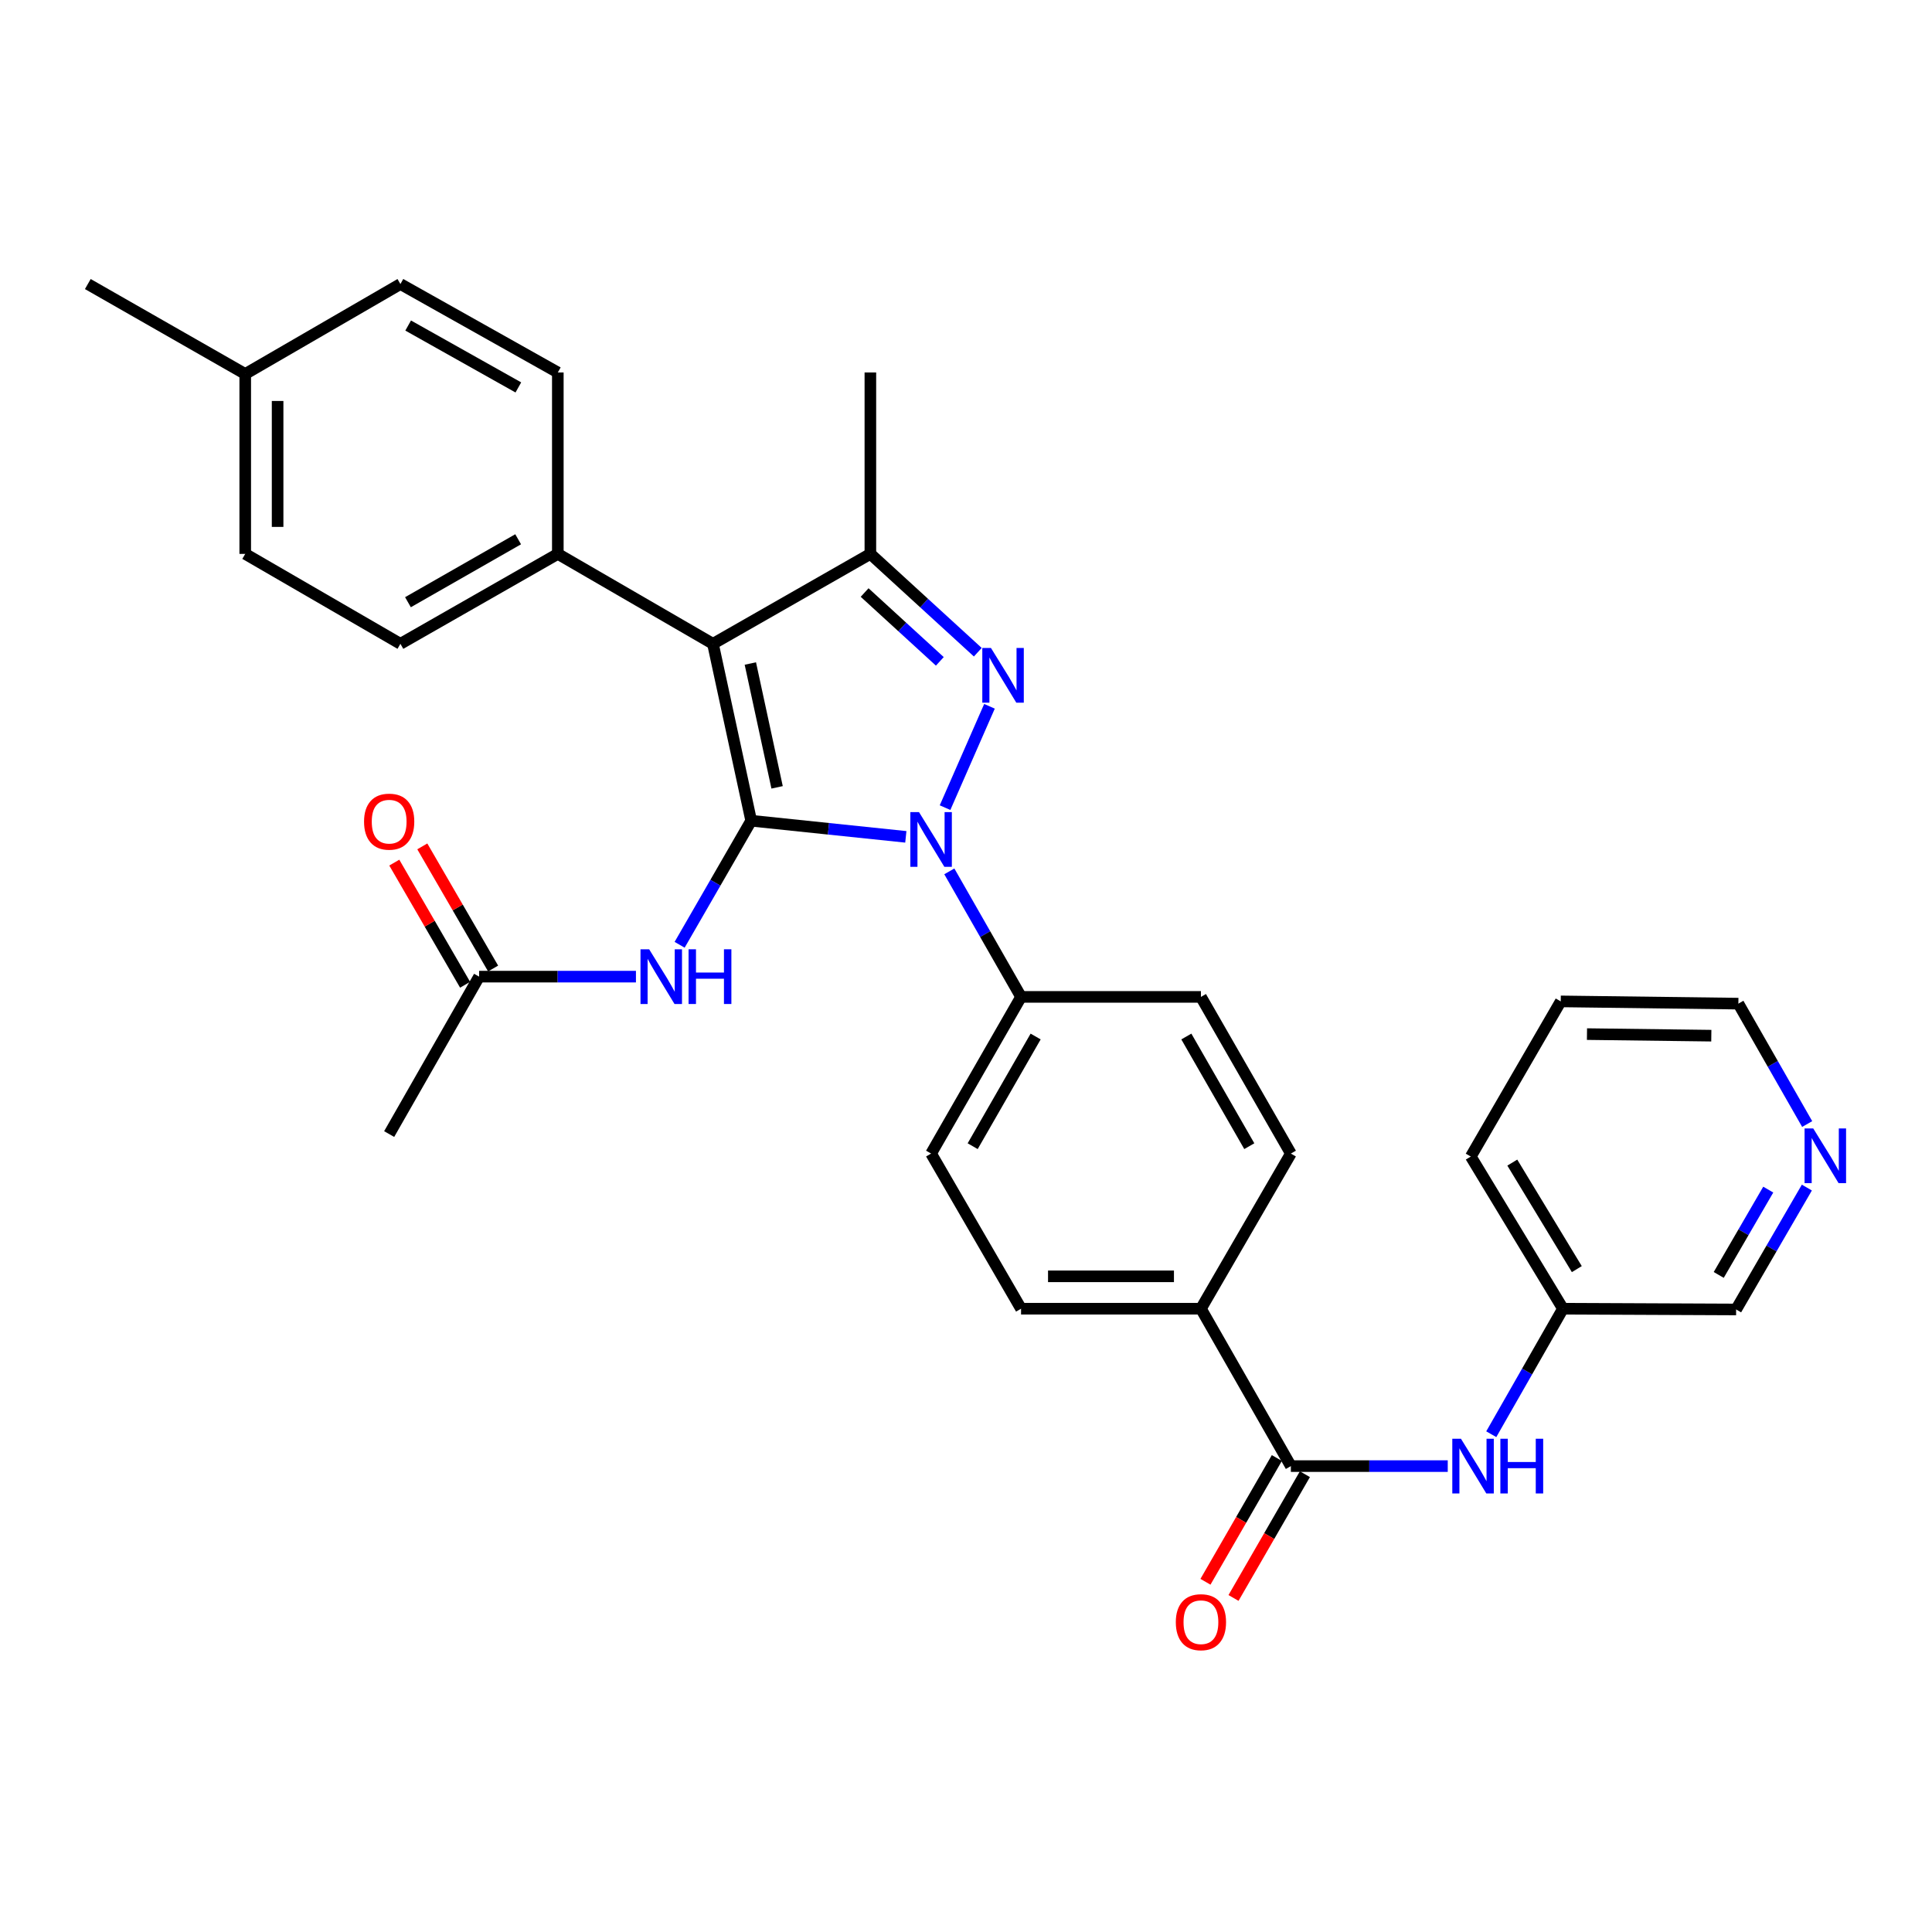 <?xml version='1.0' encoding='iso-8859-1'?>
<svg version='1.1' baseProfile='full'
              xmlns='http://www.w3.org/2000/svg'
                      xmlns:rdkit='http://www.rdkit.org/xml'
                      xmlns:xlink='http://www.w3.org/1999/xlink'
                  xml:space='preserve'
width='1000px' height='1000px' viewBox='0 0 1000 1000'>
<!-- END OF HEADER -->
<rect style='opacity:1.0;fill:#FFFFFF;stroke:none' width='1000' height='1000' x='0' y='0'> </rect>
<path class='bond-0' d='M 388.813,424.804 L 428.834,428.978' style='fill:none;fill-rule:evenodd;stroke:#000000;stroke-width:6px;stroke-linecap:butt;stroke-linejoin:miter;stroke-opacity:1' />
<path class='bond-0' d='M 428.834,428.978 L 468.855,433.151' style='fill:none;fill-rule:evenodd;stroke:#0000FF;stroke-width:6px;stroke-linecap:butt;stroke-linejoin:miter;stroke-opacity:1' />
<path class='bond-1' d='M 388.813,424.804 L 369.028,333.237' style='fill:none;fill-rule:evenodd;stroke:#000000;stroke-width:6px;stroke-linecap:butt;stroke-linejoin:miter;stroke-opacity:1' />
<path class='bond-1' d='M 402.226,407.53 L 388.376,343.433' style='fill:none;fill-rule:evenodd;stroke:#000000;stroke-width:6px;stroke-linecap:butt;stroke-linejoin:miter;stroke-opacity:1' />
<path class='bond-4' d='M 388.813,424.804 L 370.292,456.911' style='fill:none;fill-rule:evenodd;stroke:#000000;stroke-width:6px;stroke-linecap:butt;stroke-linejoin:miter;stroke-opacity:1' />
<path class='bond-4' d='M 370.292,456.911 L 351.772,489.018' style='fill:none;fill-rule:evenodd;stroke:#0000FF;stroke-width:6px;stroke-linecap:butt;stroke-linejoin:miter;stroke-opacity:1' />
<path class='bond-2' d='M 489.158,418.036 L 512.151,365.578' style='fill:none;fill-rule:evenodd;stroke:#0000FF;stroke-width:6px;stroke-linecap:butt;stroke-linejoin:miter;stroke-opacity:1' />
<path class='bond-6' d='M 491.368,451.021 L 509.932,483.506' style='fill:none;fill-rule:evenodd;stroke:#0000FF;stroke-width:6px;stroke-linecap:butt;stroke-linejoin:miter;stroke-opacity:1' />
<path class='bond-6' d='M 509.932,483.506 L 528.497,515.99' style='fill:none;fill-rule:evenodd;stroke:#000000;stroke-width:6px;stroke-linecap:butt;stroke-linejoin:miter;stroke-opacity:1' />
<path class='bond-3' d='M 369.028,333.237 L 450.503,286.694' style='fill:none;fill-rule:evenodd;stroke:#000000;stroke-width:6px;stroke-linecap:butt;stroke-linejoin:miter;stroke-opacity:1' />
<path class='bond-8' d='M 369.028,333.237 L 288.726,286.694' style='fill:none;fill-rule:evenodd;stroke:#000000;stroke-width:6px;stroke-linecap:butt;stroke-linejoin:miter;stroke-opacity:1' />
<path class='bond-31' d='M 506.109,337.588 L 478.306,312.141' style='fill:none;fill-rule:evenodd;stroke:#0000FF;stroke-width:6px;stroke-linecap:butt;stroke-linejoin:miter;stroke-opacity:1' />
<path class='bond-31' d='M 478.306,312.141 L 450.503,286.694' style='fill:none;fill-rule:evenodd;stroke:#000000;stroke-width:6px;stroke-linecap:butt;stroke-linejoin:miter;stroke-opacity:1' />
<path class='bond-31' d='M 486.454,342.317 L 466.992,324.504' style='fill:none;fill-rule:evenodd;stroke:#0000FF;stroke-width:6px;stroke-linecap:butt;stroke-linejoin:miter;stroke-opacity:1' />
<path class='bond-31' d='M 466.992,324.504 L 447.529,306.691' style='fill:none;fill-rule:evenodd;stroke:#000000;stroke-width:6px;stroke-linecap:butt;stroke-linejoin:miter;stroke-opacity:1' />
<path class='bond-21' d='M 450.503,286.694 L 450.503,192.789' style='fill:none;fill-rule:evenodd;stroke:#000000;stroke-width:6px;stroke-linecap:butt;stroke-linejoin:miter;stroke-opacity:1' />
<path class='bond-9' d='M 329.164,505.507 L 288.574,505.507' style='fill:none;fill-rule:evenodd;stroke:#0000FF;stroke-width:6px;stroke-linecap:butt;stroke-linejoin:miter;stroke-opacity:1' />
<path class='bond-9' d='M 288.574,505.507 L 247.984,505.507' style='fill:none;fill-rule:evenodd;stroke:#000000;stroke-width:6px;stroke-linecap:butt;stroke-linejoin:miter;stroke-opacity:1' />
<path class='bond-5' d='M 668.152,758.852 L 621.6,677.386' style='fill:none;fill-rule:evenodd;stroke:#000000;stroke-width:6px;stroke-linecap:butt;stroke-linejoin:miter;stroke-opacity:1' />
<path class='bond-7' d='M 668.152,758.852 L 708.752,758.852' style='fill:none;fill-rule:evenodd;stroke:#000000;stroke-width:6px;stroke-linecap:butt;stroke-linejoin:miter;stroke-opacity:1' />
<path class='bond-7' d='M 708.752,758.852 L 749.351,758.852' style='fill:none;fill-rule:evenodd;stroke:#0000FF;stroke-width:6px;stroke-linecap:butt;stroke-linejoin:miter;stroke-opacity:1' />
<path class='bond-11' d='M 660.894,754.666 L 642.419,786.697' style='fill:none;fill-rule:evenodd;stroke:#000000;stroke-width:6px;stroke-linecap:butt;stroke-linejoin:miter;stroke-opacity:1' />
<path class='bond-11' d='M 642.419,786.697 L 623.945,818.728' style='fill:none;fill-rule:evenodd;stroke:#FF0000;stroke-width:6px;stroke-linecap:butt;stroke-linejoin:miter;stroke-opacity:1' />
<path class='bond-11' d='M 675.411,763.039 L 656.936,795.07' style='fill:none;fill-rule:evenodd;stroke:#000000;stroke-width:6px;stroke-linecap:butt;stroke-linejoin:miter;stroke-opacity:1' />
<path class='bond-11' d='M 656.936,795.07 L 638.462,827.101' style='fill:none;fill-rule:evenodd;stroke:#FF0000;stroke-width:6px;stroke-linecap:butt;stroke-linejoin:miter;stroke-opacity:1' />
<path class='bond-14' d='M 528.497,515.99 L 481.935,597.084' style='fill:none;fill-rule:evenodd;stroke:#000000;stroke-width:6px;stroke-linecap:butt;stroke-linejoin:miter;stroke-opacity:1' />
<path class='bond-14' d='M 536.046,536.499 L 503.453,593.265' style='fill:none;fill-rule:evenodd;stroke:#000000;stroke-width:6px;stroke-linecap:butt;stroke-linejoin:miter;stroke-opacity:1' />
<path class='bond-15' d='M 528.497,515.99 L 621.6,515.99' style='fill:none;fill-rule:evenodd;stroke:#000000;stroke-width:6px;stroke-linecap:butt;stroke-linejoin:miter;stroke-opacity:1' />
<path class='bond-20' d='M 771.876,742.347 L 790.429,709.866' style='fill:none;fill-rule:evenodd;stroke:#0000FF;stroke-width:6px;stroke-linecap:butt;stroke-linejoin:miter;stroke-opacity:1' />
<path class='bond-20' d='M 790.429,709.866 L 808.981,677.386' style='fill:none;fill-rule:evenodd;stroke:#000000;stroke-width:6px;stroke-linecap:butt;stroke-linejoin:miter;stroke-opacity:1' />
<path class='bond-18' d='M 288.726,286.694 L 207.251,333.237' style='fill:none;fill-rule:evenodd;stroke:#000000;stroke-width:6px;stroke-linecap:butt;stroke-linejoin:miter;stroke-opacity:1' />
<path class='bond-18' d='M 268.192,279.124 L 211.159,311.703' style='fill:none;fill-rule:evenodd;stroke:#000000;stroke-width:6px;stroke-linecap:butt;stroke-linejoin:miter;stroke-opacity:1' />
<path class='bond-19' d='M 288.726,286.694 L 288.726,192.789' style='fill:none;fill-rule:evenodd;stroke:#000000;stroke-width:6px;stroke-linecap:butt;stroke-linejoin:miter;stroke-opacity:1' />
<path class='bond-13' d='M 255.233,501.304 L 236.908,469.694' style='fill:none;fill-rule:evenodd;stroke:#000000;stroke-width:6px;stroke-linecap:butt;stroke-linejoin:miter;stroke-opacity:1' />
<path class='bond-13' d='M 236.908,469.694 L 218.583,438.083' style='fill:none;fill-rule:evenodd;stroke:#FF0000;stroke-width:6px;stroke-linecap:butt;stroke-linejoin:miter;stroke-opacity:1' />
<path class='bond-13' d='M 240.734,509.709 L 222.409,478.099' style='fill:none;fill-rule:evenodd;stroke:#000000;stroke-width:6px;stroke-linecap:butt;stroke-linejoin:miter;stroke-opacity:1' />
<path class='bond-13' d='M 222.409,478.099 L 204.084,446.488' style='fill:none;fill-rule:evenodd;stroke:#FF0000;stroke-width:6px;stroke-linecap:butt;stroke-linejoin:miter;stroke-opacity:1' />
<path class='bond-26' d='M 247.984,505.507 L 201.432,586.991' style='fill:none;fill-rule:evenodd;stroke:#000000;stroke-width:6px;stroke-linecap:butt;stroke-linejoin:miter;stroke-opacity:1' />
<path class='bond-10' d='M 621.6,677.386 L 668.152,597.084' style='fill:none;fill-rule:evenodd;stroke:#000000;stroke-width:6px;stroke-linecap:butt;stroke-linejoin:miter;stroke-opacity:1' />
<path class='bond-32' d='M 621.6,677.386 L 528.497,677.386' style='fill:none;fill-rule:evenodd;stroke:#000000;stroke-width:6px;stroke-linecap:butt;stroke-linejoin:miter;stroke-opacity:1' />
<path class='bond-32' d='M 607.635,660.627 L 542.462,660.627' style='fill:none;fill-rule:evenodd;stroke:#000000;stroke-width:6px;stroke-linecap:butt;stroke-linejoin:miter;stroke-opacity:1' />
<path class='bond-12' d='M 935.23,614.689 L 916.921,646.233' style='fill:none;fill-rule:evenodd;stroke:#0000FF;stroke-width:6px;stroke-linecap:butt;stroke-linejoin:miter;stroke-opacity:1' />
<path class='bond-12' d='M 916.921,646.233 L 898.613,677.777' style='fill:none;fill-rule:evenodd;stroke:#000000;stroke-width:6px;stroke-linecap:butt;stroke-linejoin:miter;stroke-opacity:1' />
<path class='bond-12' d='M 915.243,615.739 L 902.427,637.82' style='fill:none;fill-rule:evenodd;stroke:#0000FF;stroke-width:6px;stroke-linecap:butt;stroke-linejoin:miter;stroke-opacity:1' />
<path class='bond-12' d='M 902.427,637.82 L 889.611,659.901' style='fill:none;fill-rule:evenodd;stroke:#000000;stroke-width:6px;stroke-linecap:butt;stroke-linejoin:miter;stroke-opacity:1' />
<path class='bond-34' d='M 935.394,581.802 L 917.585,550.642' style='fill:none;fill-rule:evenodd;stroke:#0000FF;stroke-width:6px;stroke-linecap:butt;stroke-linejoin:miter;stroke-opacity:1' />
<path class='bond-34' d='M 917.585,550.642 L 899.776,519.482' style='fill:none;fill-rule:evenodd;stroke:#000000;stroke-width:6px;stroke-linecap:butt;stroke-linejoin:miter;stroke-opacity:1' />
<path class='bond-16' d='M 481.935,597.084 L 528.497,677.386' style='fill:none;fill-rule:evenodd;stroke:#000000;stroke-width:6px;stroke-linecap:butt;stroke-linejoin:miter;stroke-opacity:1' />
<path class='bond-17' d='M 621.6,515.99 L 668.152,597.084' style='fill:none;fill-rule:evenodd;stroke:#000000;stroke-width:6px;stroke-linecap:butt;stroke-linejoin:miter;stroke-opacity:1' />
<path class='bond-17' d='M 614.049,536.498 L 646.635,593.263' style='fill:none;fill-rule:evenodd;stroke:#000000;stroke-width:6px;stroke-linecap:butt;stroke-linejoin:miter;stroke-opacity:1' />
<path class='bond-22' d='M 207.251,333.237 L 126.93,286.694' style='fill:none;fill-rule:evenodd;stroke:#000000;stroke-width:6px;stroke-linecap:butt;stroke-linejoin:miter;stroke-opacity:1' />
<path class='bond-23' d='M 288.726,192.789 L 207.251,147.019' style='fill:none;fill-rule:evenodd;stroke:#000000;stroke-width:6px;stroke-linecap:butt;stroke-linejoin:miter;stroke-opacity:1' />
<path class='bond-23' d='M 268.297,200.535 L 211.264,168.496' style='fill:none;fill-rule:evenodd;stroke:#000000;stroke-width:6px;stroke-linecap:butt;stroke-linejoin:miter;stroke-opacity:1' />
<path class='bond-25' d='M 808.981,677.386 L 898.613,677.777' style='fill:none;fill-rule:evenodd;stroke:#000000;stroke-width:6px;stroke-linecap:butt;stroke-linejoin:miter;stroke-opacity:1' />
<path class='bond-28' d='M 808.981,677.386 L 761.275,598.629' style='fill:none;fill-rule:evenodd;stroke:#000000;stroke-width:6px;stroke-linecap:butt;stroke-linejoin:miter;stroke-opacity:1' />
<path class='bond-28' d='M 816.16,656.89 L 782.765,601.76' style='fill:none;fill-rule:evenodd;stroke:#000000;stroke-width:6px;stroke-linecap:butt;stroke-linejoin:miter;stroke-opacity:1' />
<path class='bond-33' d='M 126.93,286.694 L 126.93,193.571' style='fill:none;fill-rule:evenodd;stroke:#000000;stroke-width:6px;stroke-linecap:butt;stroke-linejoin:miter;stroke-opacity:1' />
<path class='bond-33' d='M 143.689,272.726 L 143.689,207.54' style='fill:none;fill-rule:evenodd;stroke:#000000;stroke-width:6px;stroke-linecap:butt;stroke-linejoin:miter;stroke-opacity:1' />
<path class='bond-24' d='M 207.251,147.019 L 126.93,193.571' style='fill:none;fill-rule:evenodd;stroke:#000000;stroke-width:6px;stroke-linecap:butt;stroke-linejoin:miter;stroke-opacity:1' />
<path class='bond-29' d='M 126.93,193.571 L 45.455,147.019' style='fill:none;fill-rule:evenodd;stroke:#000000;stroke-width:6px;stroke-linecap:butt;stroke-linejoin:miter;stroke-opacity:1' />
<path class='bond-27' d='M 899.776,519.482 L 807.836,518.318' style='fill:none;fill-rule:evenodd;stroke:#000000;stroke-width:6px;stroke-linecap:butt;stroke-linejoin:miter;stroke-opacity:1' />
<path class='bond-27' d='M 885.773,536.065 L 821.415,535.25' style='fill:none;fill-rule:evenodd;stroke:#000000;stroke-width:6px;stroke-linecap:butt;stroke-linejoin:miter;stroke-opacity:1' />
<path class='bond-30' d='M 761.275,598.629 L 807.836,518.318' style='fill:none;fill-rule:evenodd;stroke:#000000;stroke-width:6px;stroke-linecap:butt;stroke-linejoin:miter;stroke-opacity:1' />
<path  class='atom-1' d='M 475.675 420.355
L 484.955 435.355
Q 485.875 436.835, 487.355 439.515
Q 488.835 442.195, 488.915 442.355
L 488.915 420.355
L 492.675 420.355
L 492.675 448.675
L 488.795 448.675
L 478.835 432.275
Q 477.675 430.355, 476.435 428.155
Q 475.235 425.955, 474.875 425.275
L 474.875 448.675
L 471.195 448.675
L 471.195 420.355
L 475.675 420.355
' fill='#0000FF'/>
<path  class='atom-3' d='M 512.917 335.388
L 522.197 350.388
Q 523.117 351.868, 524.597 354.548
Q 526.077 357.228, 526.157 357.388
L 526.157 335.388
L 529.917 335.388
L 529.917 363.708
L 526.037 363.708
L 516.077 347.308
Q 514.917 345.388, 513.677 343.188
Q 512.477 340.988, 512.117 340.308
L 512.117 363.708
L 508.437 363.708
L 508.437 335.388
L 512.917 335.388
' fill='#0000FF'/>
<path  class='atom-5' d='M 336.001 491.347
L 345.281 506.347
Q 346.201 507.827, 347.681 510.507
Q 349.161 513.187, 349.241 513.347
L 349.241 491.347
L 353.001 491.347
L 353.001 519.667
L 349.121 519.667
L 339.161 503.267
Q 338.001 501.347, 336.761 499.147
Q 335.561 496.947, 335.201 496.267
L 335.201 519.667
L 331.521 519.667
L 331.521 491.347
L 336.001 491.347
' fill='#0000FF'/>
<path  class='atom-5' d='M 356.401 491.347
L 360.241 491.347
L 360.241 503.387
L 374.721 503.387
L 374.721 491.347
L 378.561 491.347
L 378.561 519.667
L 374.721 519.667
L 374.721 506.587
L 360.241 506.587
L 360.241 519.667
L 356.401 519.667
L 356.401 491.347
' fill='#0000FF'/>
<path  class='atom-8' d='M 756.188 744.692
L 765.468 759.692
Q 766.388 761.172, 767.868 763.852
Q 769.348 766.532, 769.428 766.692
L 769.428 744.692
L 773.188 744.692
L 773.188 773.012
L 769.308 773.012
L 759.348 756.612
Q 758.188 754.692, 756.948 752.492
Q 755.748 750.292, 755.388 749.612
L 755.388 773.012
L 751.708 773.012
L 751.708 744.692
L 756.188 744.692
' fill='#0000FF'/>
<path  class='atom-8' d='M 776.588 744.692
L 780.428 744.692
L 780.428 756.732
L 794.908 756.732
L 794.908 744.692
L 798.748 744.692
L 798.748 773.012
L 794.908 773.012
L 794.908 759.932
L 780.428 759.932
L 780.428 773.012
L 776.588 773.012
L 776.588 744.692
' fill='#0000FF'/>
<path  class='atom-12' d='M 608.6 839.644
Q 608.6 832.844, 611.96 829.044
Q 615.32 825.244, 621.6 825.244
Q 627.88 825.244, 631.24 829.044
Q 634.6 832.844, 634.6 839.644
Q 634.6 846.524, 631.2 850.444
Q 627.8 854.324, 621.6 854.324
Q 615.36 854.324, 611.96 850.444
Q 608.6 846.564, 608.6 839.644
M 621.6 851.124
Q 625.92 851.124, 628.24 848.244
Q 630.6 845.324, 630.6 839.644
Q 630.6 834.084, 628.24 831.284
Q 625.92 828.444, 621.6 828.444
Q 617.28 828.444, 614.92 831.244
Q 612.6 834.044, 612.6 839.644
Q 612.6 845.364, 614.92 848.244
Q 617.28 851.124, 621.6 851.124
' fill='#FF0000'/>
<path  class='atom-13' d='M 938.523 584.069
L 947.803 599.069
Q 948.723 600.549, 950.203 603.229
Q 951.683 605.909, 951.763 606.069
L 951.763 584.069
L 955.523 584.069
L 955.523 612.389
L 951.643 612.389
L 941.683 595.989
Q 940.523 594.069, 939.283 591.869
Q 938.083 589.669, 937.723 588.989
L 937.723 612.389
L 934.043 612.389
L 934.043 584.069
L 938.523 584.069
' fill='#0000FF'/>
<path  class='atom-14' d='M 188.432 425.285
Q 188.432 418.485, 191.792 414.685
Q 195.152 410.885, 201.432 410.885
Q 207.712 410.885, 211.072 414.685
Q 214.432 418.485, 214.432 425.285
Q 214.432 432.165, 211.032 436.085
Q 207.632 439.965, 201.432 439.965
Q 195.192 439.965, 191.792 436.085
Q 188.432 432.205, 188.432 425.285
M 201.432 436.765
Q 205.752 436.765, 208.072 433.885
Q 210.432 430.965, 210.432 425.285
Q 210.432 419.725, 208.072 416.925
Q 205.752 414.085, 201.432 414.085
Q 197.112 414.085, 194.752 416.885
Q 192.432 419.685, 192.432 425.285
Q 192.432 431.005, 194.752 433.885
Q 197.112 436.765, 201.432 436.765
' fill='#FF0000'/>
</svg>
